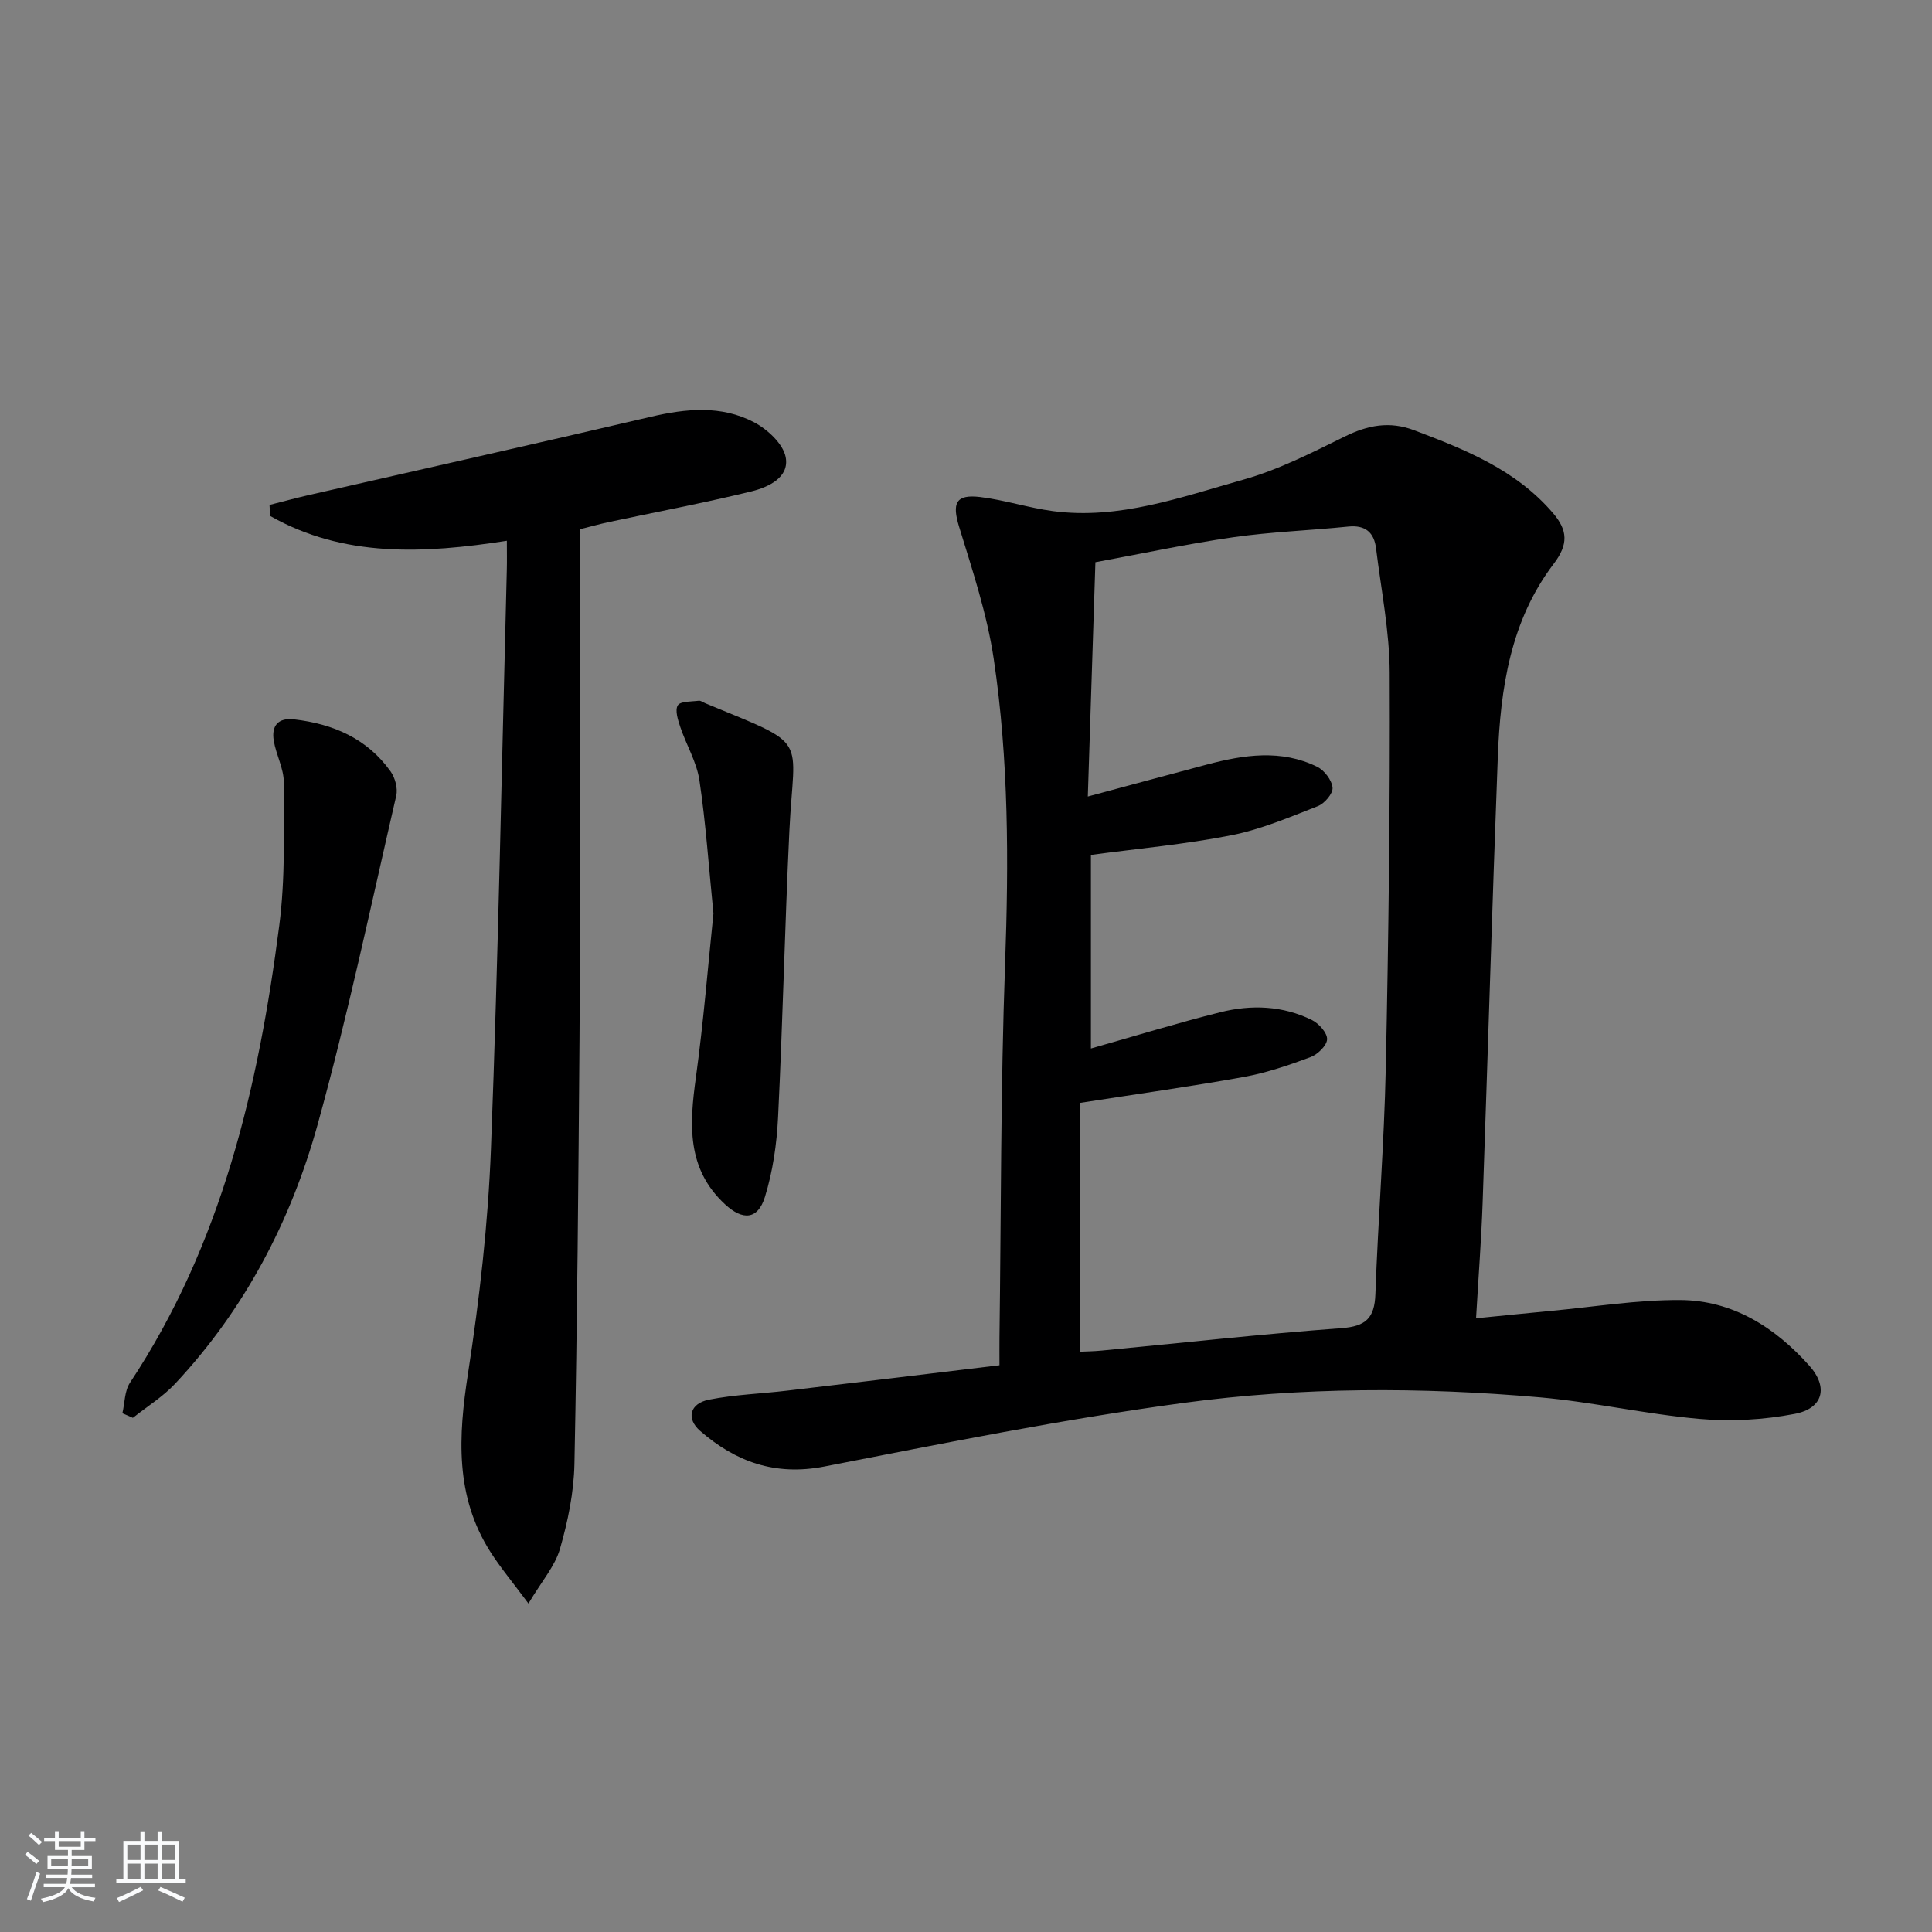<svg enable-background="new 0 0 400 400" viewBox="0 0 400 400" xmlns="http://www.w3.org/2000/svg"><rect x="0" y="0" width="400" height="400" fill="#808080" stroke="none"/><path d="m5.17 384 .55-.58c.85.61 1.65 1.24 2.4 1.87l-.59.64c-.83-.73-1.62-1.38-2.36-1.93m1.22 9.53-.82-.34c.71-1.76 1.37-3.64 1.98-5.63.24.13.5.25.76.36-.6 1.67-1.24 3.54-1.92 5.61m-.5-13.5.57-.54c.56.44 1.31 1.06 2.26 1.87l-.65.64c-.67-.66-1.4-1.32-2.18-1.97m3.25.46h2.24v-1.36h.77v1.36h4.57v-1.36h.76v1.36h2.28v.69h-2.28v1.84h-2.64v1.26h4.18v2.64h-4.21c0 .45-.02.86-.05 1.21h4.32v.69h-4.38c-.04.34-.1.75-.19 1.22h5.15v.69h-4.82c.87 1.19 2.51 1.92 4.93 2.19-.17.31-.3.57-.37.76-2.77-.49-4.52-1.41-5.26-2.76-.56 1.26-2.3 2.23-5.24 2.9-.12-.24-.26-.48-.43-.72 2.73-.55 4.38-1.34 4.96-2.38h-4.38v-.69h4.65c.1-.38.17-.79.21-1.22h-4.32v-.69h4.4c.03-.34.05-.75.05-1.21h-4.2v-2.64h4.23v-1.26h-2.69v-1.84h-2.24zm1.46 4.46v1.29h3.45c.01-.4.02-.57.01-.53v-.32-.45h-3.46zm1.55-2.59h4.57v-1.19h-4.57zm6.11 2.59h-3.42v.77c-.01.19-.01.37-.02.53h3.44z" fill="#fafbfc"/><path d="m32.63 379.16h.82v1.98h3.54v7.89h1.46v.78h-14.37v-.78h1.46v-7.89h3.54v-1.98h.82v1.98h2.73zm-3.49 11.48.5.73c-1.61.82-3.28 1.63-5 2.42-.13-.27-.28-.55-.44-.82 1.75-.73 3.4-1.5 4.94-2.33m-2.78-5.55h2.73v-3.18h-2.73zm0 3.95h2.73v-3.2h-2.73zm3.54-3.95h2.73v-3.18h-2.73zm0 3.95h2.73v-3.2h-2.73zm7.89 4.68c-1.84-.92-3.51-1.7-5.02-2.32l.45-.73c1.89.8 3.57 1.55 5.04 2.23zm-1.62-11.81h-2.73v3.18h2.73zm-2.73 7.13h2.73v-3.2h-2.73z" fill="#fafbfc"/><g fill="#000001"><path d="m206.93 282.66c0-2.06-.02-3.85 0-5.65.34-25.8.23-51.63 1.16-77.41.76-21.16.77-42.26-2.35-63.19-1.38-9.26-4.4-18.32-7.16-27.32-1.5-4.89-.74-6.8 4.34-6.19s10.03 2.25 15.1 2.92c13.75 1.81 26.57-2.92 39.42-6.52 7.26-2.04 14.17-5.57 20.99-8.93 4.77-2.35 9.25-3.22 14.34-1.3 10.63 4.02 21.1 8.2 28.77 17.17 3.04 3.56 3.22 6.44.12 10.51-8.93 11.74-11.02 25.77-11.56 40.01-1.17 30.76-2.06 61.52-3.14 92.28-.27 7.63-.86 15.26-1.36 23.9 5.45-.54 10.46-1.06 15.47-1.53 8.93-.83 17.86-2.3 26.78-2.25 10.87.05 19.67 5.66 26.75 13.59 4.01 4.5 2.84 8.86-3.02 9.98-6.43 1.24-13.22 1.62-19.74 1.04-11.05-.97-21.96-3.49-33-4.46-24.59-2.15-49.32-2.15-73.74 1.14-24.95 3.36-49.7 8.36-74.44 13.18-10.17 1.98-18.33-.97-25.71-7.38-2.92-2.54-2.15-5.67 1.83-6.46 5.34-1.06 10.85-1.23 16.27-1.88 14.49-1.69 28.96-3.45 43.88-5.25zm18.29-117.75c9.02-2.42 16.85-4.55 24.7-6.63 7.64-2.02 15.33-3.18 22.78.47 1.49.73 3.04 2.76 3.19 4.33.11 1.21-1.66 3.28-3.04 3.82-5.86 2.29-11.77 4.82-17.9 6.03-9.54 1.88-19.27 2.75-29.09 4.07v40.08c9.26-2.62 17.97-5.3 26.8-7.51 6.41-1.61 12.93-1.37 18.97 1.62 1.43.71 3.18 2.66 3.13 3.98-.05 1.31-1.96 3.15-3.44 3.7-4.5 1.67-9.11 3.25-13.81 4.1-10.88 1.97-21.85 3.49-33.97 5.38v51.51c1.29-.06 2.94-.08 4.58-.24 16.53-1.58 33.05-3.41 49.61-4.64 5.06-.37 6.85-2.08 7.03-7.03.56-15.62 1.82-31.23 2.15-46.85.58-27.27.92-54.54.81-81.81-.03-8.58-1.77-17.16-2.82-25.73-.4-3.31-2.2-4.91-5.77-4.54-7.93.81-15.92 1.08-23.8 2.21-9.46 1.36-18.82 3.38-28.54 5.17-.54 16.34-1.05 32.07-1.57 48.51z"/><path d="m120.07 109.57c0 16.97.01 33.78 0 50.59-.01 18.33.06 36.66-.09 54.99-.23 29.31-.46 58.62-1.05 87.92-.12 5.9-1.35 11.9-2.99 17.59-1.03 3.59-3.77 6.69-6.53 11.33-3.28-4.42-5.78-7.4-7.86-10.66-7.38-11.57-6.66-23.99-4.65-36.98 2.38-15.41 4.16-31.01 4.75-46.59 1.52-39.91 2.24-79.85 3.28-119.78.05-1.8.01-3.6.01-6.02-17.22 2.68-33.79 3.5-49.01-5.14-.04-.76-.09-1.52-.13-2.28 2.7-.68 5.39-1.42 8.11-2.04 23.6-5.39 47.22-10.67 70.79-16.2 7.34-1.72 14.61-2.43 21.39 1.11 2.79 1.46 6.05 4.47 6.58 7.25.79 4.2-3.6 6.21-7.08 7.07-9.81 2.4-19.76 4.27-29.65 6.38-1.77.38-3.49.87-5.87 1.46z"/><path d="m25.34 292.6c.5-2.12.44-4.61 1.57-6.32 19.02-28.72 26.59-61.22 30.91-94.66 1.26-9.76.94-19.75.94-29.64 0-2.87-1.6-5.71-2.08-8.63-.5-3.04.84-4.8 4.22-4.41 8.1.94 15.12 3.97 19.97 10.78.94 1.32 1.52 3.5 1.17 5.02-5.25 22.74-10.05 45.61-16.28 68.09-5.55 20.02-15.13 38.3-29.5 53.65-2.54 2.71-5.81 4.73-8.75 7.07-.73-.32-1.45-.63-2.17-.95z"/><path d="m147.71 189.13c-.98-9.76-1.58-18.71-2.9-27.56-.56-3.78-2.7-7.31-3.95-11.01-.49-1.46-1.16-3.5-.53-4.52.55-.89 2.81-.76 4.33-.96.43-.06.92.34 1.38.53 21.87 9.04 18.35 6.31 17.39 26.45-.94 19.75-1.37 39.52-2.34 59.26-.27 5.55-1.09 11.23-2.73 16.52-1.46 4.7-4.6 4.89-8.26 1.49-8.01-7.42-7.35-16.63-6.02-26.29 1.58-11.48 2.5-23.07 3.63-33.91z"/></g></svg>
